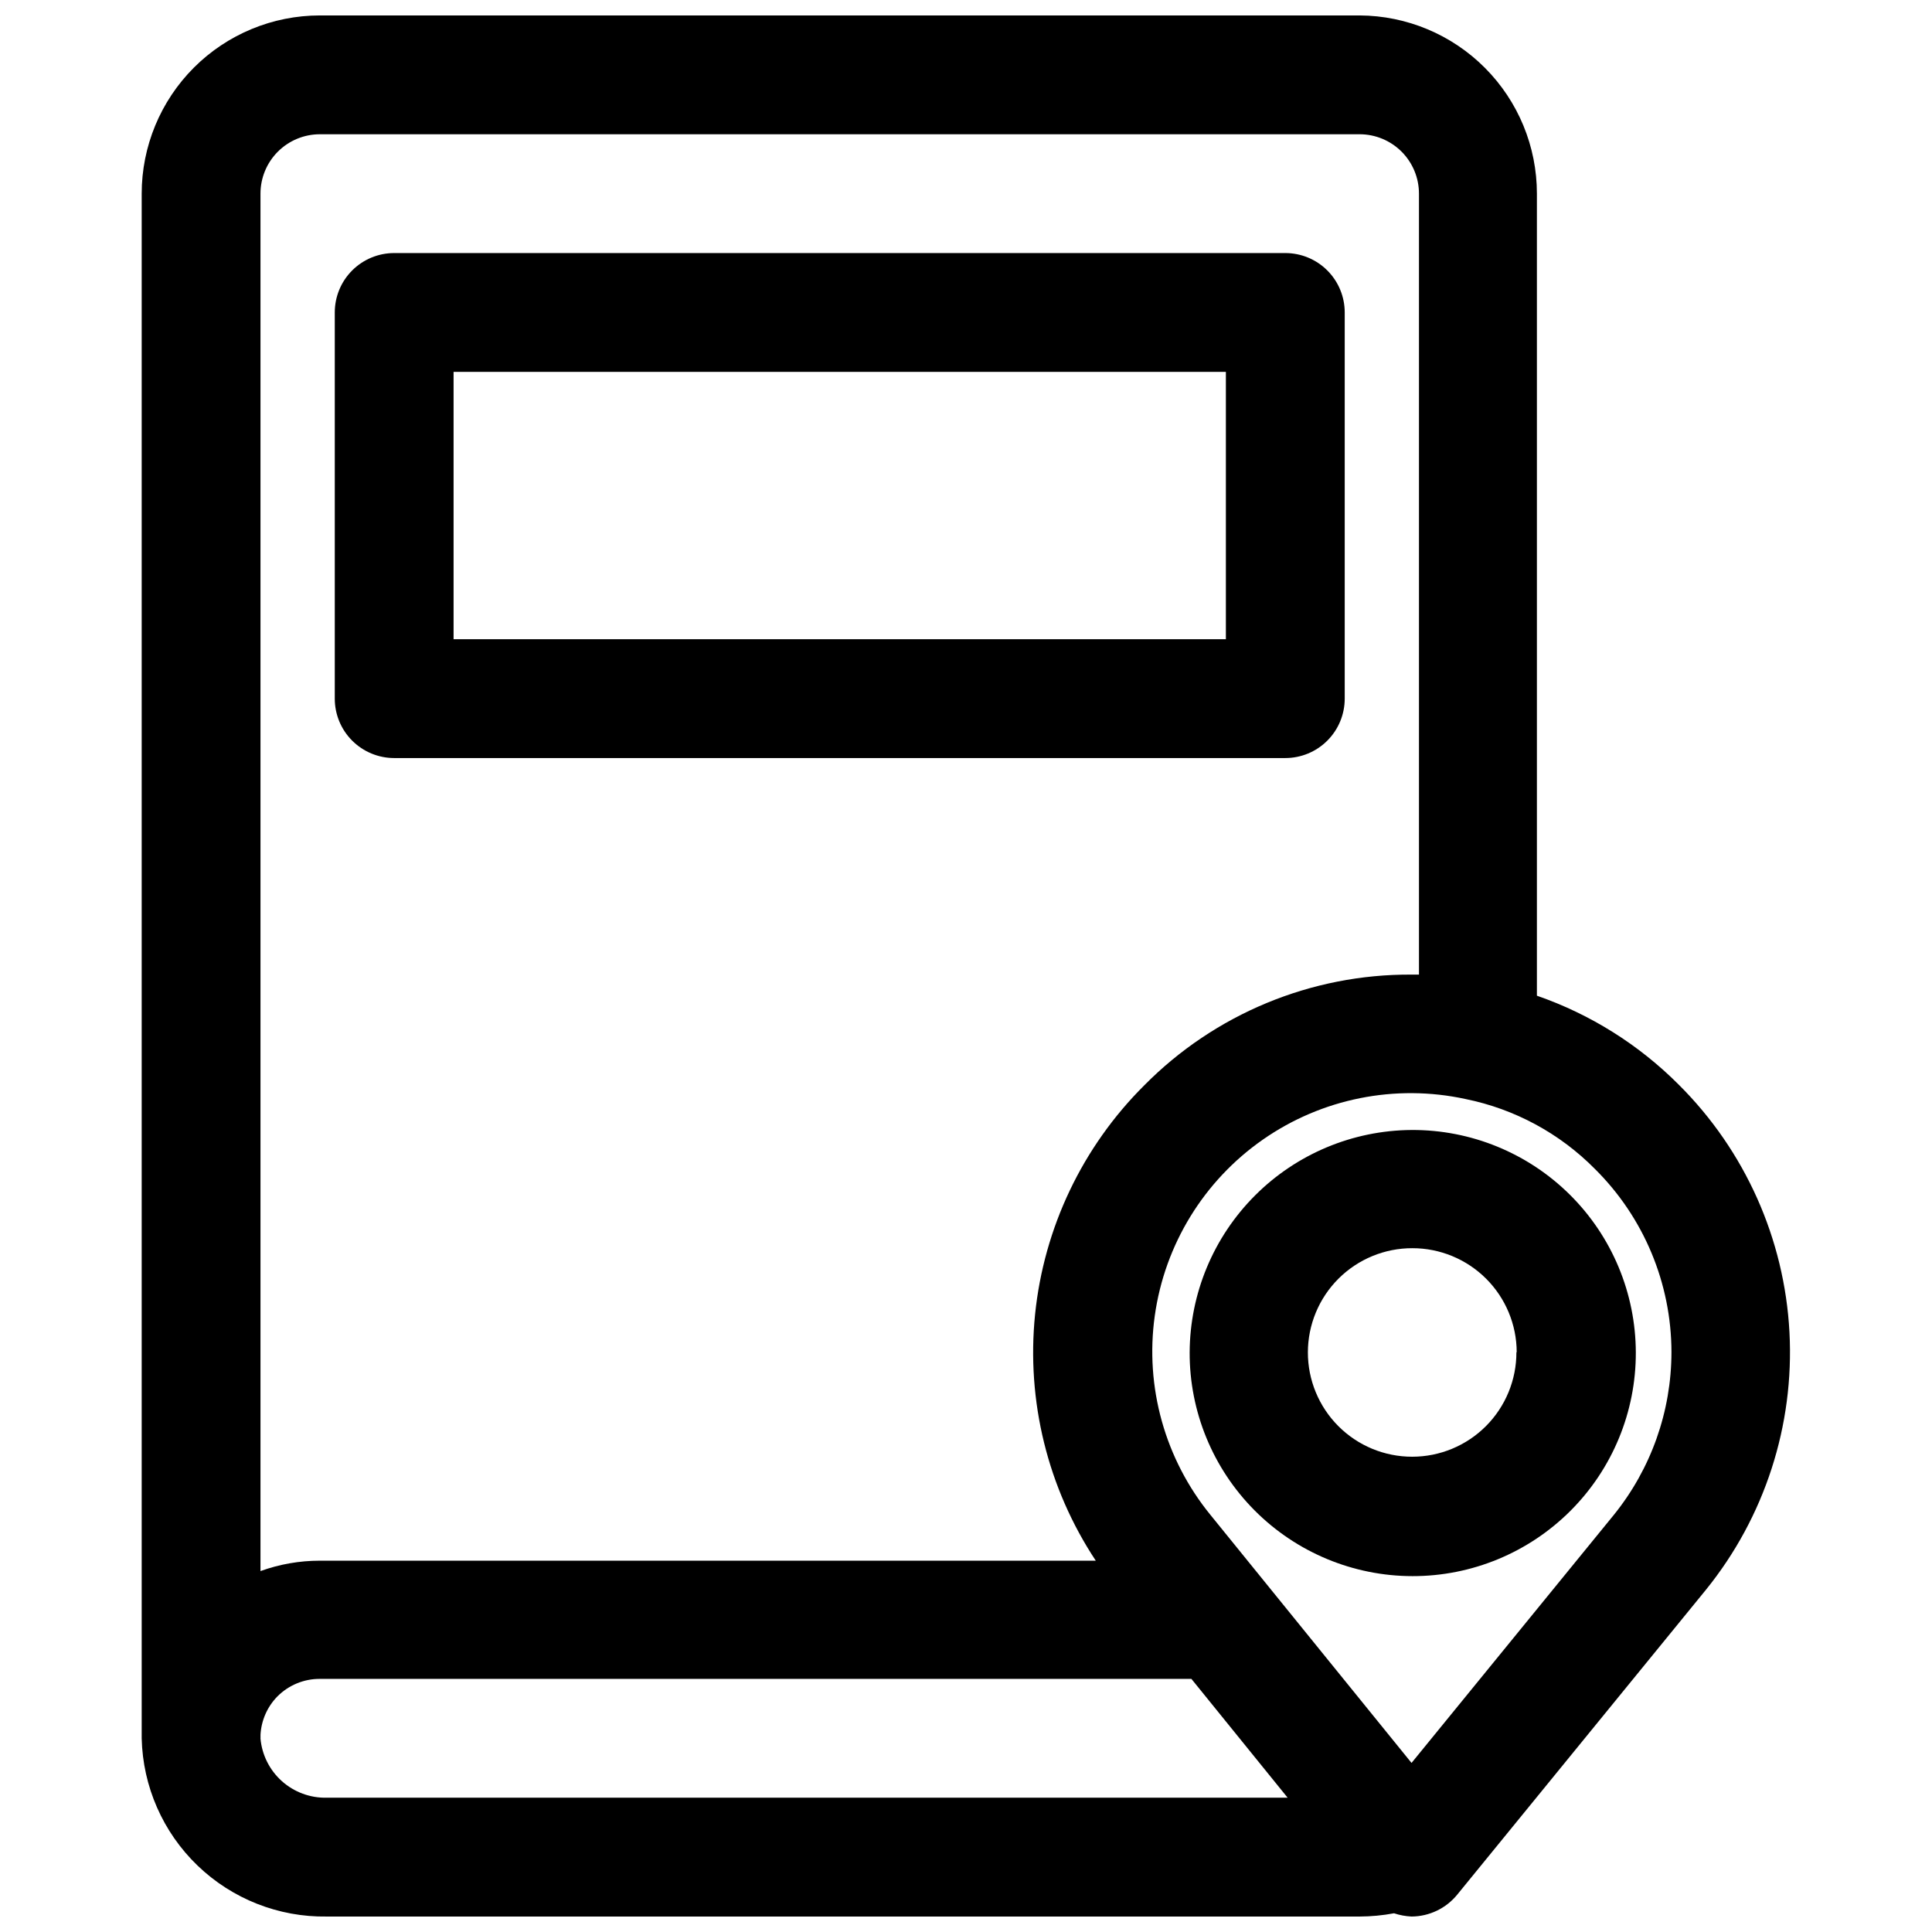 <?xml version="1.0" encoding="UTF-8"?>
<!-- Uploaded to: ICON Repo, www.svgrepo.com, Generator: ICON Repo Mixer Tools -->
<svg width="800px" height="800px" version="1.1" viewBox="144 144 512 512" xmlns="http://www.w3.org/2000/svg">
 <defs>
  <clipPath id="a">
   <path d="m181 148.09h438v503.81h-438z"/>
  </clipPath>
 </defs>
 <g clip-path="url(#a)">
  <path d="m504.3 148.09h-275.52c-12.527 0-24.539 4.977-33.398 13.832-8.855 8.859-13.832 20.875-13.832 33.398v409.35c0.289 12.75 5.606 24.871 14.793 33.715 9.184 8.848 21.496 13.707 34.25 13.516h273.71c3.062-0.012 6.117-0.301 9.129-0.863 1.5 0.5 3.066 0.789 4.644 0.863 4.711-0.031 9.156-2.168 12.125-5.824l65.887-80.766c15.57-19.242 23.457-43.574 22.137-68.289-1.324-24.719-11.762-48.066-29.301-65.535-10.586-10.629-23.453-18.703-37.629-23.617v-212.55c0.004-12.484-4.941-24.461-13.75-33.312-8.805-8.852-20.758-13.855-33.242-13.918zm-275.52 31.488h275.52c4.172 0 8.18 1.66 11.133 4.609 2.949 2.953 4.609 6.957 4.609 11.133v206.96h-1.969c-26.605-0.152-52.148 10.434-70.848 29.363-16.359 16.281-26.578 37.723-28.918 60.684-2.336 22.961 3.348 46.023 16.086 65.27h-205.62c-5.367 0-10.695 0.93-15.742 2.754v-365.03c0-4.176 1.656-8.18 4.609-11.133 2.953-2.949 6.957-4.609 11.133-4.609zm-15.742 425.09v-0.867h-0.004c0.191-3.844 1.789-7.484 4.484-10.234 2.981-2.992 7.035-4.668 11.258-4.644h230.96l25.504 31.488h-254.66c-4.379 0.098-8.629-1.477-11.891-4.398-3.262-2.926-5.285-6.981-5.664-11.344zm373.92-102.34h-0.004c-0.016 15.699-5.402 30.926-15.273 43.137l-53.609 65.73-53.293-65.73c-12.043-14.77-17.391-33.887-14.754-52.762s13.02-35.797 28.652-46.699c15.633-10.898 35.098-14.793 53.723-10.746 12.996 2.637 24.914 9.074 34.242 18.5 12.973 12.836 20.281 30.32 20.312 48.57z"/>
 </g>
 <path d="m248.46 344.89h236.16c4.176 0 8.184-1.66 11.133-4.613 2.953-2.949 4.613-6.957 4.613-11.133v-102.34c0-4.176-1.66-8.18-4.613-11.133-2.949-2.949-6.957-4.609-11.133-4.609h-236.16c-4.176 0-8.18 1.66-11.133 4.609-2.953 2.953-4.609 6.957-4.609 11.133v102.34c0 4.176 1.656 8.184 4.609 11.133 2.953 2.953 6.957 4.613 11.133 4.613zm15.742-102.34h204.67v70.848h-204.67z"/>
 <path d="m459.27 502.34c-0.062 15.711 6.133 30.801 17.215 41.938 11.082 11.133 26.141 17.402 41.852 17.414 15.711 0.016 30.781-6.227 41.883-17.344 11.105-11.113 17.324-26.195 17.289-41.906-0.035-15.711-6.32-30.762-17.473-41.828-11.152-11.066-26.25-17.242-41.961-17.156-15.578 0.102-30.484 6.34-41.492 17.363-11.008 11.023-17.23 25.941-17.312 41.52zm86.594 0c0.02 7.336-2.879 14.379-8.055 19.578-5.18 5.199-12.211 8.125-19.551 8.129-7.336 0.008-14.375-2.902-19.562-8.09-5.188-5.191-8.102-12.23-8.094-19.566 0.008-7.336 2.934-14.371 8.129-19.547 5.199-5.18 12.242-8.078 19.582-8.059 7.312 0 14.328 2.902 19.508 8.066 5.18 5.164 8.102 12.172 8.121 19.488z"/>
</svg>